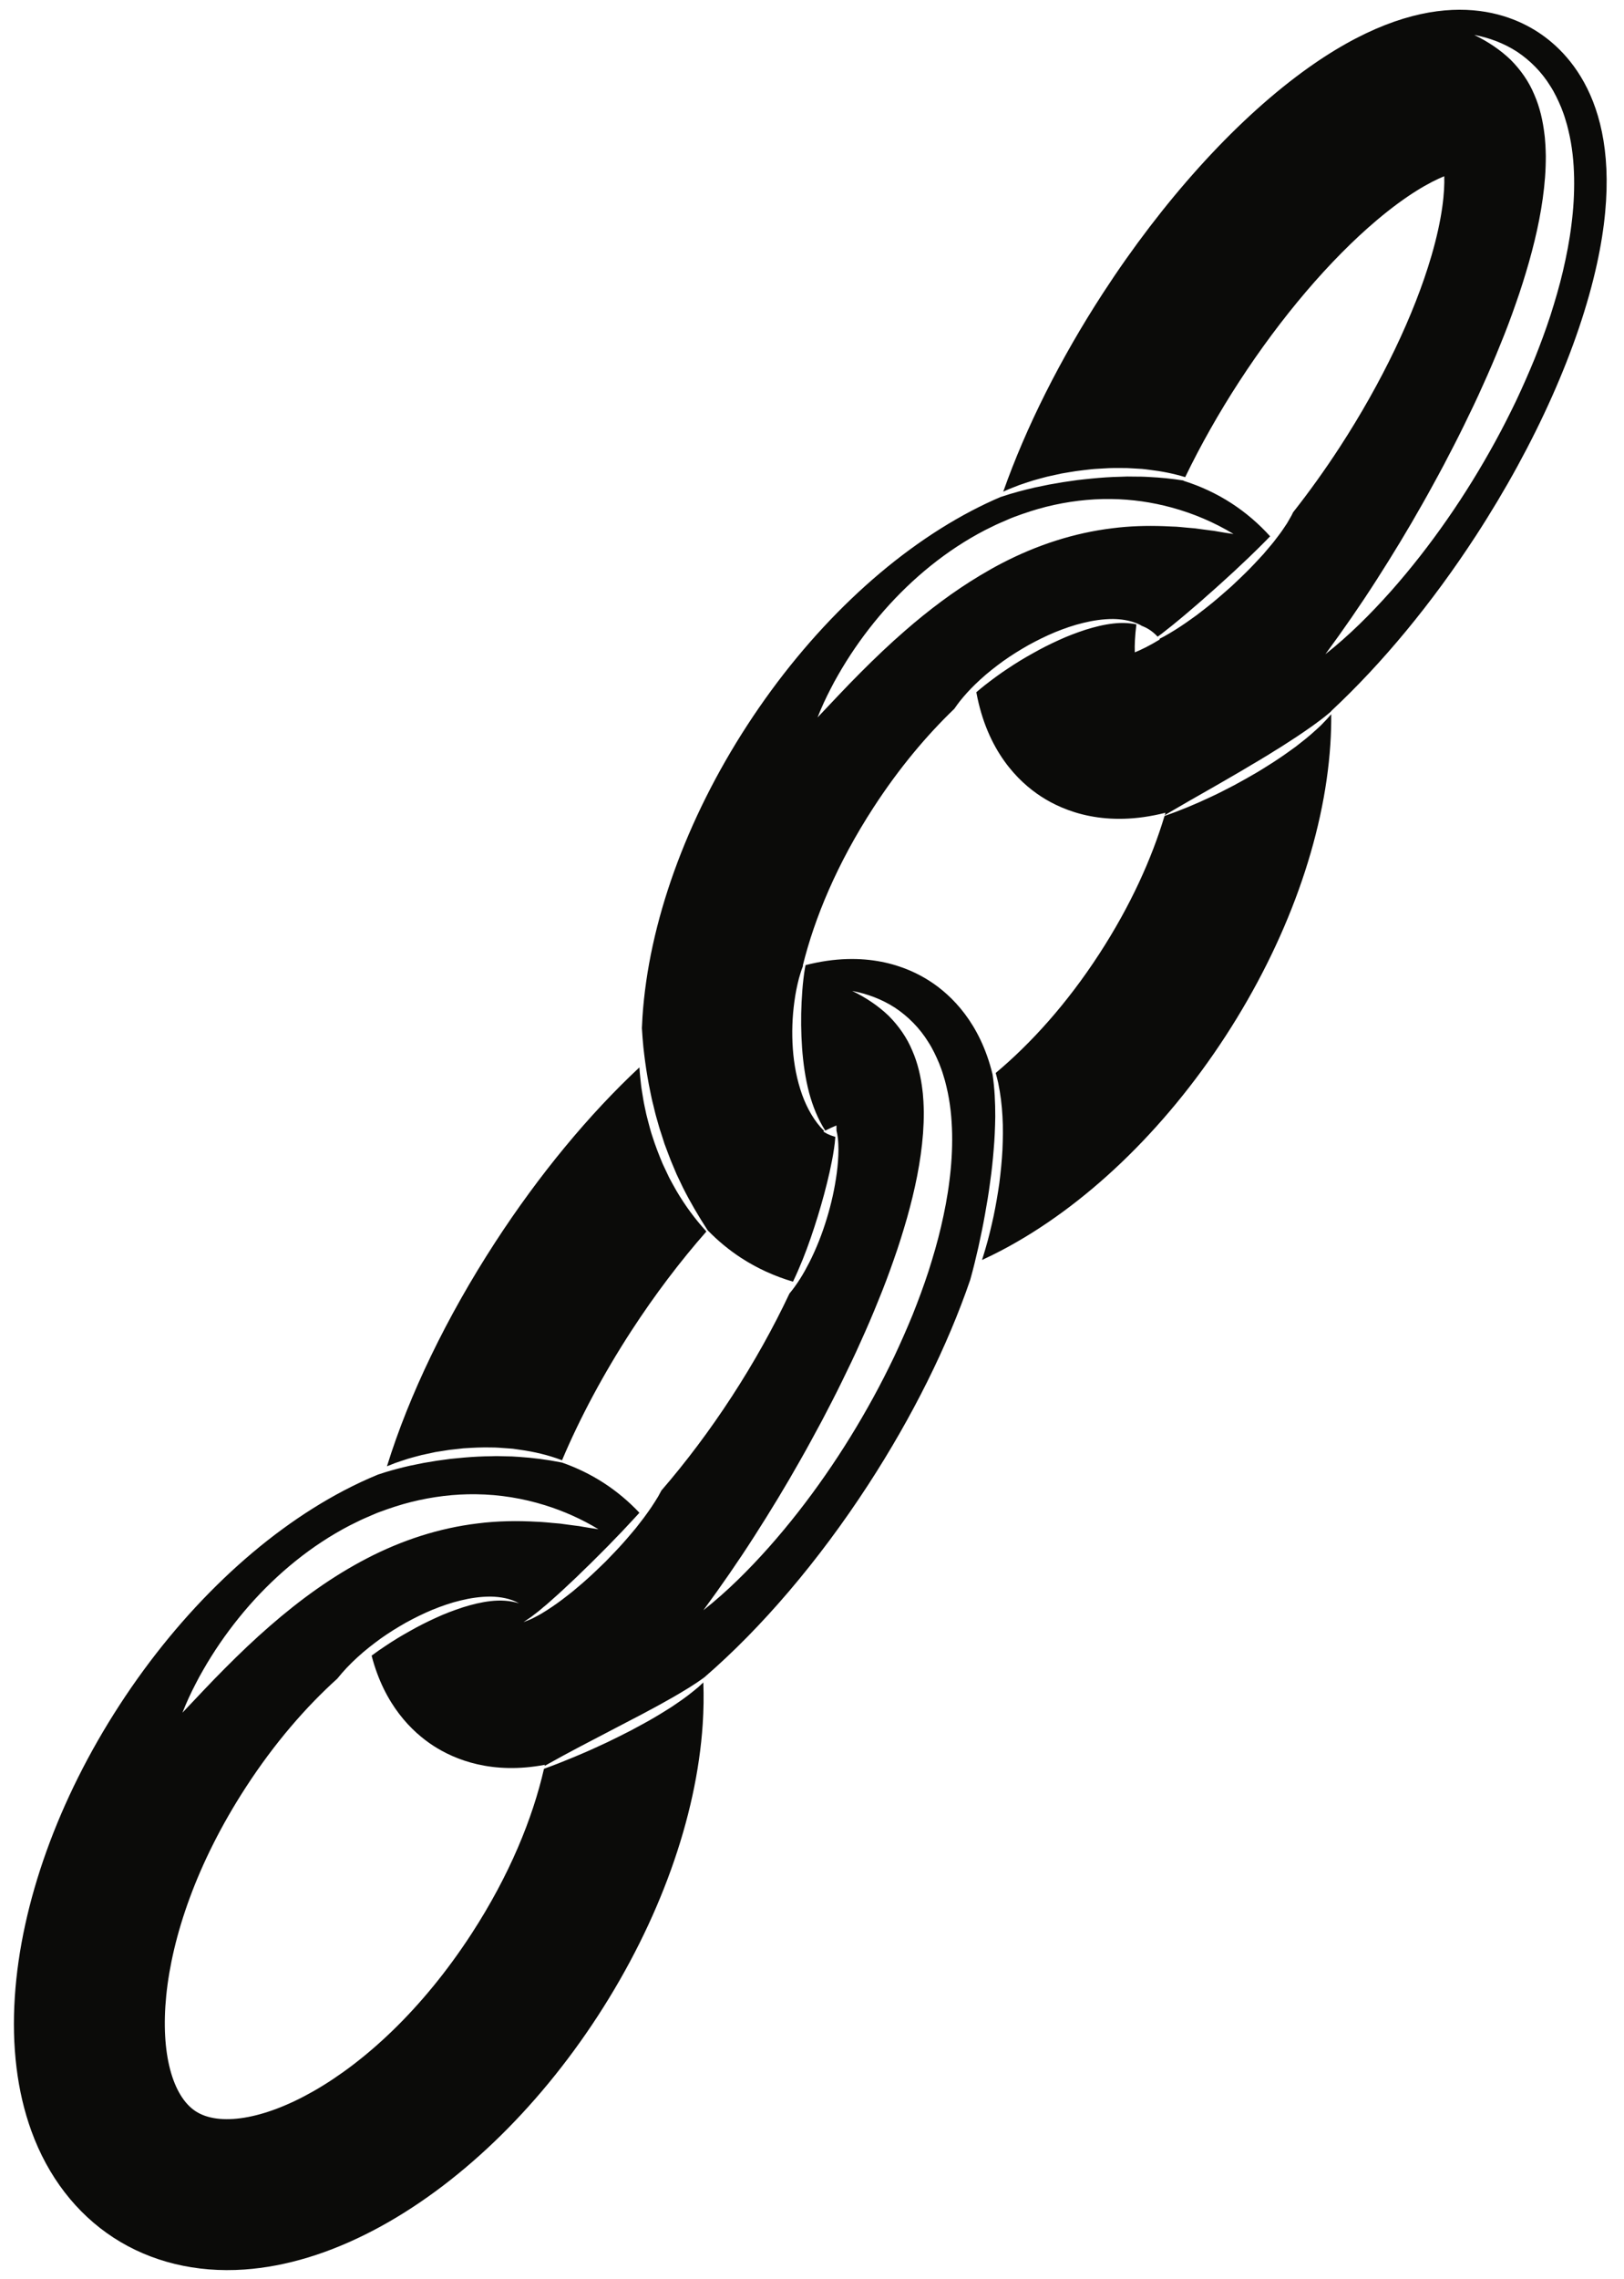 <?xml version="1.0" encoding="UTF-8"?>
<!DOCTYPE svg PUBLIC "-//W3C//DTD SVG 1.1//EN" "http://www.w3.org/Graphics/SVG/1.1/DTD/svg11.dtd">
<svg version="1.1" xmlns="http://www.w3.org/2000/svg" xmlns:xlink="http://www.w3.org/1999/xlink" x="0" y="0" width="350" height="491" viewBox="0, 0, 350, 491">
  <g id="Layer_1">
    <path d="M338.664,48.471 C338.256,51.813 337.609,55.103 336.853,58.354 C336.096,61.605 335.153,64.798 334.146,67.96 C333.116,71.116 331.962,74.221 330.735,77.29 C329.482,80.349 328.15,83.368 326.747,86.35 C325.316,89.321 323.829,92.257 322.247,95.142 C319.088,100.911 315.642,106.511 311.891,111.895 C308.148,117.282 304.112,122.464 299.769,127.366 C295.412,132.253 290.768,136.904 285.639,140.948 C289.507,135.695 293.172,130.401 296.638,124.988 C300.106,119.582 303.43,114.11 306.567,108.542 C307.355,107.154 308.137,105.762 308.894,104.356 C309.665,102.961 310.422,101.557 311.171,100.15 C312.65,97.326 314.12,94.503 315.514,91.643 C316.911,88.786 318.298,85.928 319.579,83.025 C320.893,80.139 322.145,77.227 323.321,74.291 C324.528,71.368 325.639,68.411 326.671,65.436 C327.729,62.47 328.66,59.468 329.523,56.458 C331.225,50.435 332.519,44.316 332.983,38.191 C333.095,36.659 333.149,35.134 333.148,33.607 C333.132,32.849 333.109,32.088 333.068,31.329 C332.993,30.58 332.986,29.812 332.875,29.069 C332.529,26.072 331.867,23.113 330.66,20.368 C329.509,17.59 327.755,15.079 325.57,12.879 C323.337,10.735 320.657,8.943 317.717,7.525 C320.918,8.122 324.091,9.295 326.953,11.145 C329.779,13.025 332.284,15.555 334.112,18.526 C335.063,19.994 335.802,21.577 336.476,23.183 C336.782,23.994 337.107,24.808 337.341,25.641 C337.465,26.055 337.6,26.47 337.715,26.887 L338.028,28.144 C338.848,31.51 339.183,34.943 339.251,38.345 C339.31,41.75 339.097,45.134 338.664,48.471 M331.452,6.914 C323.716,1.884 306.823,-3.681 280.621,15.573 C265.834,26.438 250.601,43.326 237.728,63.126 C228.468,77.366 221.095,92.105 216.214,105.932 C216.384,105.852 216.553,105.773 216.722,105.692 C217.681,105.251 218.673,104.906 219.651,104.507 C220.643,104.152 221.65,103.846 222.651,103.514 C223.664,103.227 224.68,102.947 225.701,102.686 L228.788,102.009 C229.825,101.82 230.868,101.667 231.907,101.495 C232.951,101.345 234.001,101.239 235.048,101.112 C236.095,100.994 237.151,100.973 238.204,100.9 C239.255,100.82 240.312,100.827 241.367,100.826 C241.895,100.832 242.422,100.823 242.949,100.842 L244.531,100.93 L246.11,101.021 C246.636,101.059 247.161,101.147 247.684,101.207 C250.302,101.516 252.912,102.019 255.429,102.793 C258.728,95.965 262.655,88.999 267.072,82.206 C276.101,68.321 286.615,55.986 296.68,47.473 C303.213,41.948 308.182,39.21 311.261,37.97 C311.376,41.287 310.891,46.939 308.49,55.152 C304.792,67.805 297.785,82.42 288.757,96.305 C285.555,101.23 282.163,105.953 278.674,110.386 C278.499,110.773 278.312,111.152 278.089,111.512 C277.861,111.92 277.627,112.328 277.386,112.729 L276.606,113.894 C276.091,114.68 275.518,115.414 274.95,116.157 C274.396,116.911 273.781,117.612 273.179,118.324 L272.273,119.391 L271.326,120.417 C270.69,121.098 270.063,121.787 269.406,122.446 C268.106,123.779 266.745,125.048 265.393,126.326 C263.996,127.555 262.607,128.792 261.164,129.966 C260.446,130.557 259.711,131.128 258.973,131.695 L257.868,132.548 C257.495,132.826 257.109,133.09 256.731,133.361 C255.226,134.454 253.668,135.482 252.062,136.434 L251.932,136.509 L250.847,137.13 C250.531,137.307 250.203,137.466 249.877,137.626 L249.982,137.752 C247.801,139.08 245.983,139.972 244.568,140.541 C244.515,139.026 244.591,137.019 244.914,134.51 C243.257,134.162 241.573,134.142 239.918,134.33 C237.874,134.56 235.872,135.067 233.909,135.683 C231.954,136.329 230.021,137.054 228.146,137.926 C226.266,138.778 224.415,139.706 222.618,140.732 C220.804,141.727 219.034,142.806 217.313,143.959 C215.577,145.09 213.915,146.327 212.276,147.596 C211.646,148.097 211.026,148.609 210.414,149.133 C212.743,161.791 219.419,168.373 224.376,171.596 C229.413,174.871 238.332,178.365 251.17,175.099 C251.119,175.276 251.072,175.45 251.02,175.627 C251.522,175.326 252.028,175.024 252.533,174.727 C255.089,173.222 257.657,171.768 260.219,170.307 C261.028,169.832 261.842,169.365 262.661,168.91 L265.093,167.497 C266.713,166.556 268.34,165.627 269.936,164.648 C270.748,164.183 271.549,163.699 272.346,163.211 L273.545,162.483 L274.732,161.738 C275.533,161.254 276.327,160.761 277.107,160.248 C277.895,159.743 278.682,159.24 279.458,158.722 C281.759,157.178 284.047,155.621 286.184,153.847 C286.423,153.647 286.658,153.441 286.895,153.236 L286.894,153.182 C297.829,142.995 308.607,129.987 318.102,115.385 C330.976,95.586 340.23,74.811 344.162,56.888 C351.13,25.127 339.19,11.945 331.452,6.914 M204.613,254.432 C204.204,257.772 203.558,261.065 202.801,264.313 C202.044,267.565 201.101,270.758 200.095,273.922 C199.063,277.077 197.909,280.182 196.685,283.25 C195.431,286.309 194.099,289.33 192.695,292.311 C191.265,295.282 189.776,298.219 188.194,301.102 C185.036,306.871 181.589,312.471 177.839,317.856 C174.097,323.243 170.061,328.424 165.716,333.327 C161.36,338.213 156.716,342.864 151.587,346.909 C155.455,341.657 159.12,336.362 162.585,330.95 C166.055,325.541 169.378,320.069 172.515,314.502 C173.303,313.114 174.085,311.721 174.841,310.317 C175.613,308.92 176.37,307.518 177.119,306.112 C178.598,303.287 180.068,300.463 181.461,297.604 C182.858,294.748 184.246,291.889 185.526,288.987 C186.841,286.098 188.093,283.188 189.269,280.252 C190.476,277.328 191.587,274.371 192.619,271.397 C193.677,268.43 194.607,265.428 195.472,262.418 C197.173,256.397 198.468,250.277 198.933,244.152 C199.044,242.62 199.099,241.094 199.097,239.568 C199.081,238.808 199.058,238.049 199.017,237.29 C198.942,236.541 198.935,235.772 198.823,235.029 C198.478,232.032 197.816,229.073 196.608,226.328 C195.457,223.551 193.704,221.04 191.519,218.84 C189.285,216.696 186.604,214.904 183.665,213.485 C186.866,214.084 190.038,215.256 192.9,217.105 C195.728,218.986 198.231,221.516 200.06,224.487 C201.013,225.954 201.75,227.538 202.424,229.143 C202.729,229.954 203.056,230.768 203.288,231.6 C203.413,232.016 203.547,232.431 203.663,232.848 L203.977,234.105 C204.796,237.471 205.131,240.903 205.199,244.306 C205.258,247.71 205.045,251.095 204.613,254.432 M102.96,328.2 C94.564,329.207 86.563,331.852 79.096,335.721 L79.062,335.741 C71.602,339.606 64.664,344.637 58.142,350.319 C54.869,353.161 51.705,356.178 48.592,359.303 C45.467,362.422 42.446,365.684 39.321,368.975 C40.151,366.864 41.096,364.799 42.145,362.791 L42.937,361.282 L43.773,359.799 C44.325,358.803 44.93,357.844 45.525,356.873 C47.945,353.016 50.686,349.342 53.712,345.883 C59.776,338.996 67.056,332.957 75.416,328.62 L77,327.84 C77.529,327.58 78.052,327.315 78.599,327.09 L80.222,326.387 C80.367,326.325 80.512,326.262 80.656,326.202 C81.052,326.03 81.45,325.86 81.859,325.719 C84.073,324.897 86.323,324.157 88.618,323.582 C93.207,322.438 97.943,321.846 102.648,321.918 C107.724,321.979 112.723,322.807 117.466,324.284 C121.531,325.549 125.407,327.289 128.975,329.452 C127.842,329.299 126.733,329.112 125.631,328.926 L124.809,328.78 L123.977,328.676 L122.324,328.459 L120.686,328.237 L119.041,328.096 C118.136,328.02 117.242,327.911 116.341,327.868 C116.154,327.858 115.965,327.848 115.777,327.846 C111.441,327.598 107.156,327.666 102.96,328.2 M213.388,254.672 C213.724,252.33 213.97,249.98 214.158,247.627 C214.368,245.274 214.458,242.917 214.496,240.557 C214.502,237.522 214.366,234.476 213.913,231.463 C211.228,220.366 205.092,214.425 200.458,211.412 C195.415,208.133 186.478,204.632 173.609,207.922 C173.571,208.111 173.534,208.301 173.499,208.491 C173.356,209.307 173.239,210.127 173.149,210.949 C172.951,212.591 172.845,214.242 172.756,215.89 C172.594,219.185 172.634,222.482 172.86,225.753 C173.101,229.022 173.552,232.271 174.38,235.43 C175.153,238.268 176.23,241.034 177.857,243.572 C178.755,243.117 179.563,242.751 180.267,242.468 C180.278,242.809 180.282,243.183 180.279,243.575 C180.411,244.083 180.497,244.603 180.562,245.123 C180.671,245.968 180.69,246.816 180.702,247.665 C180.69,249.358 180.563,251.048 180.338,252.721 C179.891,256.067 179.156,259.37 178.165,262.592 C177.181,265.817 175.947,268.971 174.419,271.983 C173.217,274.344 171.833,276.649 170.134,278.684 C166.691,285.998 162.511,293.5 157.762,300.801 C153.008,308.114 147.84,314.989 142.543,321.11 L142.505,321.182 C142.292,321.592 142.067,322 141.841,322.407 L141.11,323.586 C140.625,324.377 140.089,325.131 139.556,325.887 C139.035,326.653 138.46,327.375 137.894,328.104 L137.043,329.202 C136.752,329.559 136.449,329.905 136.152,330.26 C135.553,330.961 134.965,331.674 134.345,332.356 C133.119,333.735 131.833,335.057 130.552,336.383 C129.228,337.666 127.909,338.957 126.532,340.184 C125.849,340.803 125.146,341.403 124.439,341.996 L123.381,342.889 C123.025,343.182 122.652,343.457 122.289,343.743 C120.841,344.889 119.335,345.969 117.772,346.963 L116.589,347.692 C116.191,347.926 115.775,348.141 115.364,348.354 C114.561,348.811 113.676,349.137 112.821,349.461 C113.586,348.932 114.362,348.471 115.069,347.885 C115.425,347.598 115.799,347.342 116.149,347.053 L117.194,346.17 C117.904,345.608 118.575,344.985 119.256,344.383 C119.942,343.789 120.609,343.168 121.28,342.553 C121.953,341.942 122.607,341.307 123.273,340.688 C123.939,340.069 124.599,339.444 125.243,338.797 C126.563,337.545 127.853,336.26 129.138,334.971 L131.064,333.037 L132.96,331.073 C133.606,330.43 134.22,329.76 134.846,329.098 C135.471,328.436 136.094,327.772 136.707,327.1 L137.632,326.096 L137.804,325.901 C135.505,323.471 132.955,321.325 130.17,319.514 C127.374,317.696 124.363,316.231 121.192,315.114 L120.931,315.057 C117.912,314.455 114.887,314.065 111.849,313.868 L110.375,313.774 L108.896,313.741 C107.912,313.719 106.929,313.676 105.943,313.727 C103.974,313.739 102.006,313.846 100.044,314.012 C99.064,314.108 98.082,314.186 97.103,314.293 L94.173,314.692 L91.255,315.178 C90.292,315.385 89.325,315.58 88.354,315.768 C86.559,316.176 84.777,316.639 83.014,317.178 C82.494,317.338 81.975,317.504 81.458,317.68 C79.008,318.688 76.545,319.838 74.072,321.137 C56.181,330.532 39.034,346.922 25.792,367.289 C12.549,387.655 4.525,409.977 3.197,430.143 C2.49,440.875 3.687,450.612 6.757,459.08 C10.316,468.901 16.442,476.852 24.473,482.075 C32.503,487.295 42.256,489.668 52.677,488.938 C61.662,488.307 71.047,485.452 80.57,480.452 C98.462,471.055 115.609,454.664 128.851,434.299 C142.093,413.932 150.118,391.61 151.446,371.446 C151.649,368.366 151.689,365.371 151.58,362.463 C151.224,362.801 150.861,363.135 150.499,363.463 C149.024,364.703 147.496,365.887 145.896,366.948 L144.703,367.76 L143.484,368.524 C142.673,369.037 141.851,369.532 141.026,370.016 C140.205,370.512 139.363,370.969 138.524,371.428 C138.093,371.666 137.659,371.895 137.227,372.129 C136.818,372.352 136.412,372.578 136,372.793 C134.299,373.67 132.588,374.52 130.867,375.35 C129.132,376.147 127.409,376.969 125.649,377.709 C124.934,378.018 124.216,378.321 123.497,378.621 C121.432,379.483 119.348,380.301 117.238,381.061 C114.791,391.731 109.835,403.973 101.627,416.598 C80.172,449.594 52.084,461.293 42.174,454.85 C32.264,448.405 31.561,417.989 53.016,384.991 C59.222,375.446 65.983,367.694 72.699,361.637 C74.023,359.979 75.495,358.438 77.066,357.016 C77.896,356.246 78.764,355.52 79.65,354.819 C80.435,354.2 81.234,353.598 82.042,353.008 C83.777,351.774 85.592,350.651 87.444,349.596 C89.314,348.575 91.226,347.621 93.199,346.803 C95.178,346.002 97.202,345.287 99.29,344.795 C101.372,344.284 103.515,343.969 105.669,343.965 C107.812,343.995 110.014,344.368 111.864,345.411 C109.844,344.782 107.758,344.707 105.718,344.94 C103.676,345.17 101.673,345.676 99.71,346.293 C97.755,346.94 95.821,347.662 93.947,348.536 C92.066,349.387 90.216,350.317 88.418,351.342 C86.605,352.338 84.834,353.416 83.114,354.569 C82.082,355.241 81.079,355.953 80.089,356.684 C82.852,367.368 88.839,373.139 93.381,376.094 C98.051,379.127 106.058,382.35 117.427,380.203 L117.375,380.444 C117.583,380.325 117.793,380.209 118.002,380.09 C120.309,378.786 122.638,377.534 124.974,376.301 L135.074,371.022 C135.922,370.596 136.76,370.155 137.596,369.709 L138.854,369.047 L140.101,368.37 C140.94,367.93 141.775,367.483 142.597,367.018 C143.424,366.557 144.253,366.104 145.07,365.631 C147.381,364.278 149.7,362.93 151.842,361.321 C164.153,350.682 176.44,336.289 187.106,319.883 C196.667,305.18 204.226,289.944 209.096,275.733 L209.147,275.549 C209.787,273.262 210.341,270.955 210.866,268.645 C211.364,266.328 211.868,264.012 212.27,261.68 C212.698,259.352 213.082,257.016 213.388,254.672 M83.67,315.786 C83.579,315.823 83.487,315.86 83.395,315.895 C88.157,300.537 96.243,283.756 106.733,267.621 C116.189,253.08 126.917,240.12 137.808,229.951 C137.85,230.668 137.898,231.385 137.983,232.098 C138.093,233.167 138.192,234.241 138.386,235.301 C138.553,236.365 138.718,237.43 138.951,238.482 C139.164,239.54 139.397,240.593 139.69,241.631 C139.974,242.671 140.226,243.721 140.575,244.742 C141.227,246.801 142.008,248.815 142.847,250.803 L144.232,253.729 C144.729,254.684 145.266,255.623 145.795,256.561 C147.642,259.696 149.798,262.643 152.244,265.305 C146.617,271.694 141.116,278.955 136.079,286.702 C130.072,295.942 124.968,305.498 121.129,314.59 C118.204,313.479 115.12,312.752 112.007,312.323 L110.5,312.106 L108.986,311.995 C107.976,311.924 106.964,311.834 105.951,311.838 C103.923,311.782 101.898,311.887 99.876,312.02 C98.87,312.129 97.862,312.229 96.857,312.354 C95.857,312.512 94.855,312.655 93.857,312.825 L90.889,313.465 C89.907,313.713 88.931,313.983 87.958,314.258 C86.998,314.582 86.029,314.871 85.081,315.221 L83.67,315.786 z M284.688,156.261 C285.453,155.488 286.204,154.697 286.902,153.865 C286.918,155.993 286.858,158.163 286.712,160.378 C285.385,180.543 277.36,202.864 264.117,223.231 C250.875,243.598 233.729,259.989 215.837,269.383 C214.434,270.12 213.033,270.805 211.638,271.448 C211.896,270.645 212.146,269.842 212.377,269.034 C213.064,266.731 213.61,264.391 214.128,262.045 C214.619,259.692 215.025,257.323 215.368,254.94 C215.671,252.553 215.916,250.158 216.043,247.752 C216.147,245.345 216.197,242.932 216.05,240.52 C215.925,238.11 215.629,235.705 215.139,233.34 C214.979,232.608 214.792,231.882 214.591,231.159 C222.157,224.814 229.879,216.318 236.894,205.53 C243.652,195.134 248.209,184.997 250.975,175.782 C254.376,174.615 257.691,173.223 260.94,171.691 C262.659,170.902 264.332,170.021 266.013,169.153 C267.677,168.253 269.328,167.327 270.959,166.366 C271.772,165.882 272.574,165.378 273.374,164.871 C274.177,164.367 274.98,163.865 275.759,163.323 C276.545,162.793 277.324,162.253 278.091,161.692 L279.245,160.861 L280.368,159.982 C281.877,158.831 283.307,157.566 284.688,156.261 M179.021,148.382 L179.812,146.874 L180.647,145.391 C181.2,144.395 181.805,143.436 182.4,142.464 C184.819,138.608 187.56,134.934 190.587,131.475 C196.651,124.589 203.93,118.55 212.291,114.211 L213.771,113.482 L213.875,113.431 C214.403,113.174 214.927,112.906 215.474,112.682 L217.097,111.979 C217.638,111.747 218.174,111.502 218.734,111.311 C220.948,110.488 223.198,109.749 225.492,109.174 C230.081,108.031 234.817,107.438 239.522,107.508 C243.929,107.563 248.275,108.195 252.449,109.325 C257.204,110.612 261.73,112.547 265.85,115.043 C264.717,114.892 263.607,114.703 262.505,114.518 L261.684,114.371 L260.851,114.268 L259.198,114.052 L257.561,113.829 L255.914,113.687 C254.82,113.597 253.745,113.448 252.651,113.438 C252.029,113.402 251.409,113.375 250.789,113.353 C247.088,113.222 243.429,113.335 239.835,113.792 C231.438,114.799 223.437,117.443 215.97,121.313 C214.347,122.153 212.754,123.058 211.179,124.003 C205.503,127.41 200.13,131.455 195.017,135.911 C191.743,138.753 188.579,141.768 185.466,144.894 C182.341,148.015 179.321,151.276 176.194,154.567 C177.026,152.457 177.97,150.391 179.021,148.382 M139.05,228.802 C139.191,229.836 139.347,230.865 139.524,231.891 C139.712,232.928 139.883,233.967 140.107,234.995 C140.316,236.026 140.521,237.057 140.794,238.072 L141.164,239.605 C141.274,240.118 141.44,240.617 141.576,241.125 C141.867,242.133 142.126,243.151 142.48,244.14 L142.96,245.639 L143.199,246.39 L143.475,247.126 C143.849,248.106 144.2,249.096 144.592,250.067 L145.813,252.973 C146.266,253.918 146.726,254.864 147.169,255.819 C148.748,258.975 150.55,262.024 152.493,265.022 L152.503,265.037 C154.697,267.297 157.114,269.299 159.739,271.006 C163.173,273.239 166.923,274.946 170.903,276.118 C171.657,274.545 172.346,272.95 172.998,271.34 C174.228,268.282 175.28,265.157 176.253,262.006 C177.219,258.854 178.085,255.67 178.806,252.452 C179.155,250.842 179.49,249.224 179.728,247.593 C179.857,246.779 179.952,245.96 180.011,245.138 L180.022,244.924 C179.421,244.749 178.851,244.539 178.326,244.279 L178.399,244.391 L178.212,244.215 C177.948,244.08 177.688,243.942 177.445,243.785 L177.64,243.682 C175.476,241.549 173.94,238.77 172.892,235.898 C171.737,232.675 171.104,229.287 170.866,225.897 C170.628,222.505 170.747,219.099 171.208,215.745 C171.433,214.067 171.759,212.403 172.189,210.765 C172.425,209.949 172.66,209.135 172.968,208.342 C173.005,208.248 173.045,208.154 173.083,208.059 L172.999,208.084 C175.549,197.742 180.425,186.008 188.282,173.923 C193.785,165.46 199.724,158.408 205.681,152.693 C206.062,152.133 206.462,151.585 206.878,151.051 C207.887,149.787 208.981,148.593 210.138,147.465 C210.508,147.106 210.884,146.753 211.265,146.406 C212.83,144.956 214.52,143.654 216.241,142.399 C217.978,141.163 219.791,140.041 221.644,138.986 C223.514,137.965 225.425,137.012 227.397,136.192 C229.378,135.391 231.401,134.678 233.49,134.186 C235.571,133.675 237.714,133.359 239.868,133.355 C241.595,133.378 243.356,133.634 244.945,134.274 C245.328,134.428 245.705,134.599 246.063,134.801 L245.799,134.728 C246.502,134.981 247.153,135.291 247.735,135.67 C248.358,136.075 248.944,136.575 249.491,137.164 C249.803,136.935 250.12,136.718 250.426,136.48 L251.509,135.622 C252.244,135.075 252.945,134.476 253.656,133.894 C254.37,133.32 255.072,132.724 255.773,132.13 L257.866,130.337 C258.564,129.741 259.26,129.141 259.938,128.521 C261.327,127.319 262.688,126.085 264.046,124.848 L266.079,122.989 C266.76,122.372 267.403,121.718 268.082,121.099 C268.764,120.482 269.414,119.837 270.073,119.197 C270.733,118.559 271.392,117.921 272.036,117.268 C272.612,116.703 273.176,116.124 273.731,115.54 C271.266,112.813 268.49,110.431 265.437,108.446 C262.229,106.36 258.742,104.737 255.051,103.576 L255.076,103.521 C252.577,103.121 250.067,102.877 247.555,102.756 C247.041,102.737 246.53,102.688 246.015,102.69 L244.472,102.677 L242.933,102.66 C242.419,102.665 241.905,102.697 241.391,102.714 C239.337,102.753 237.284,102.902 235.239,103.101 C234.218,103.216 233.191,103.298 232.173,103.432 L229.116,103.874 L226.073,104.398 C225.069,104.619 224.06,104.826 223.047,105.023 C220.616,105.583 218.202,106.215 215.832,107.012 L215.606,107.085 C213.525,107.977 211.437,108.968 209.34,110.069 C191.447,119.464 174.302,135.855 161.059,156.222 C147.816,176.588 139.792,198.91 138.464,219.074 C138.41,219.888 138.371,220.693 138.34,221.494 C138.424,222.873 138.524,224.248 138.662,225.616 C138.778,226.682 138.906,227.743 139.05,228.802" fill="#0B0B09"/>
  </g>
</svg>
